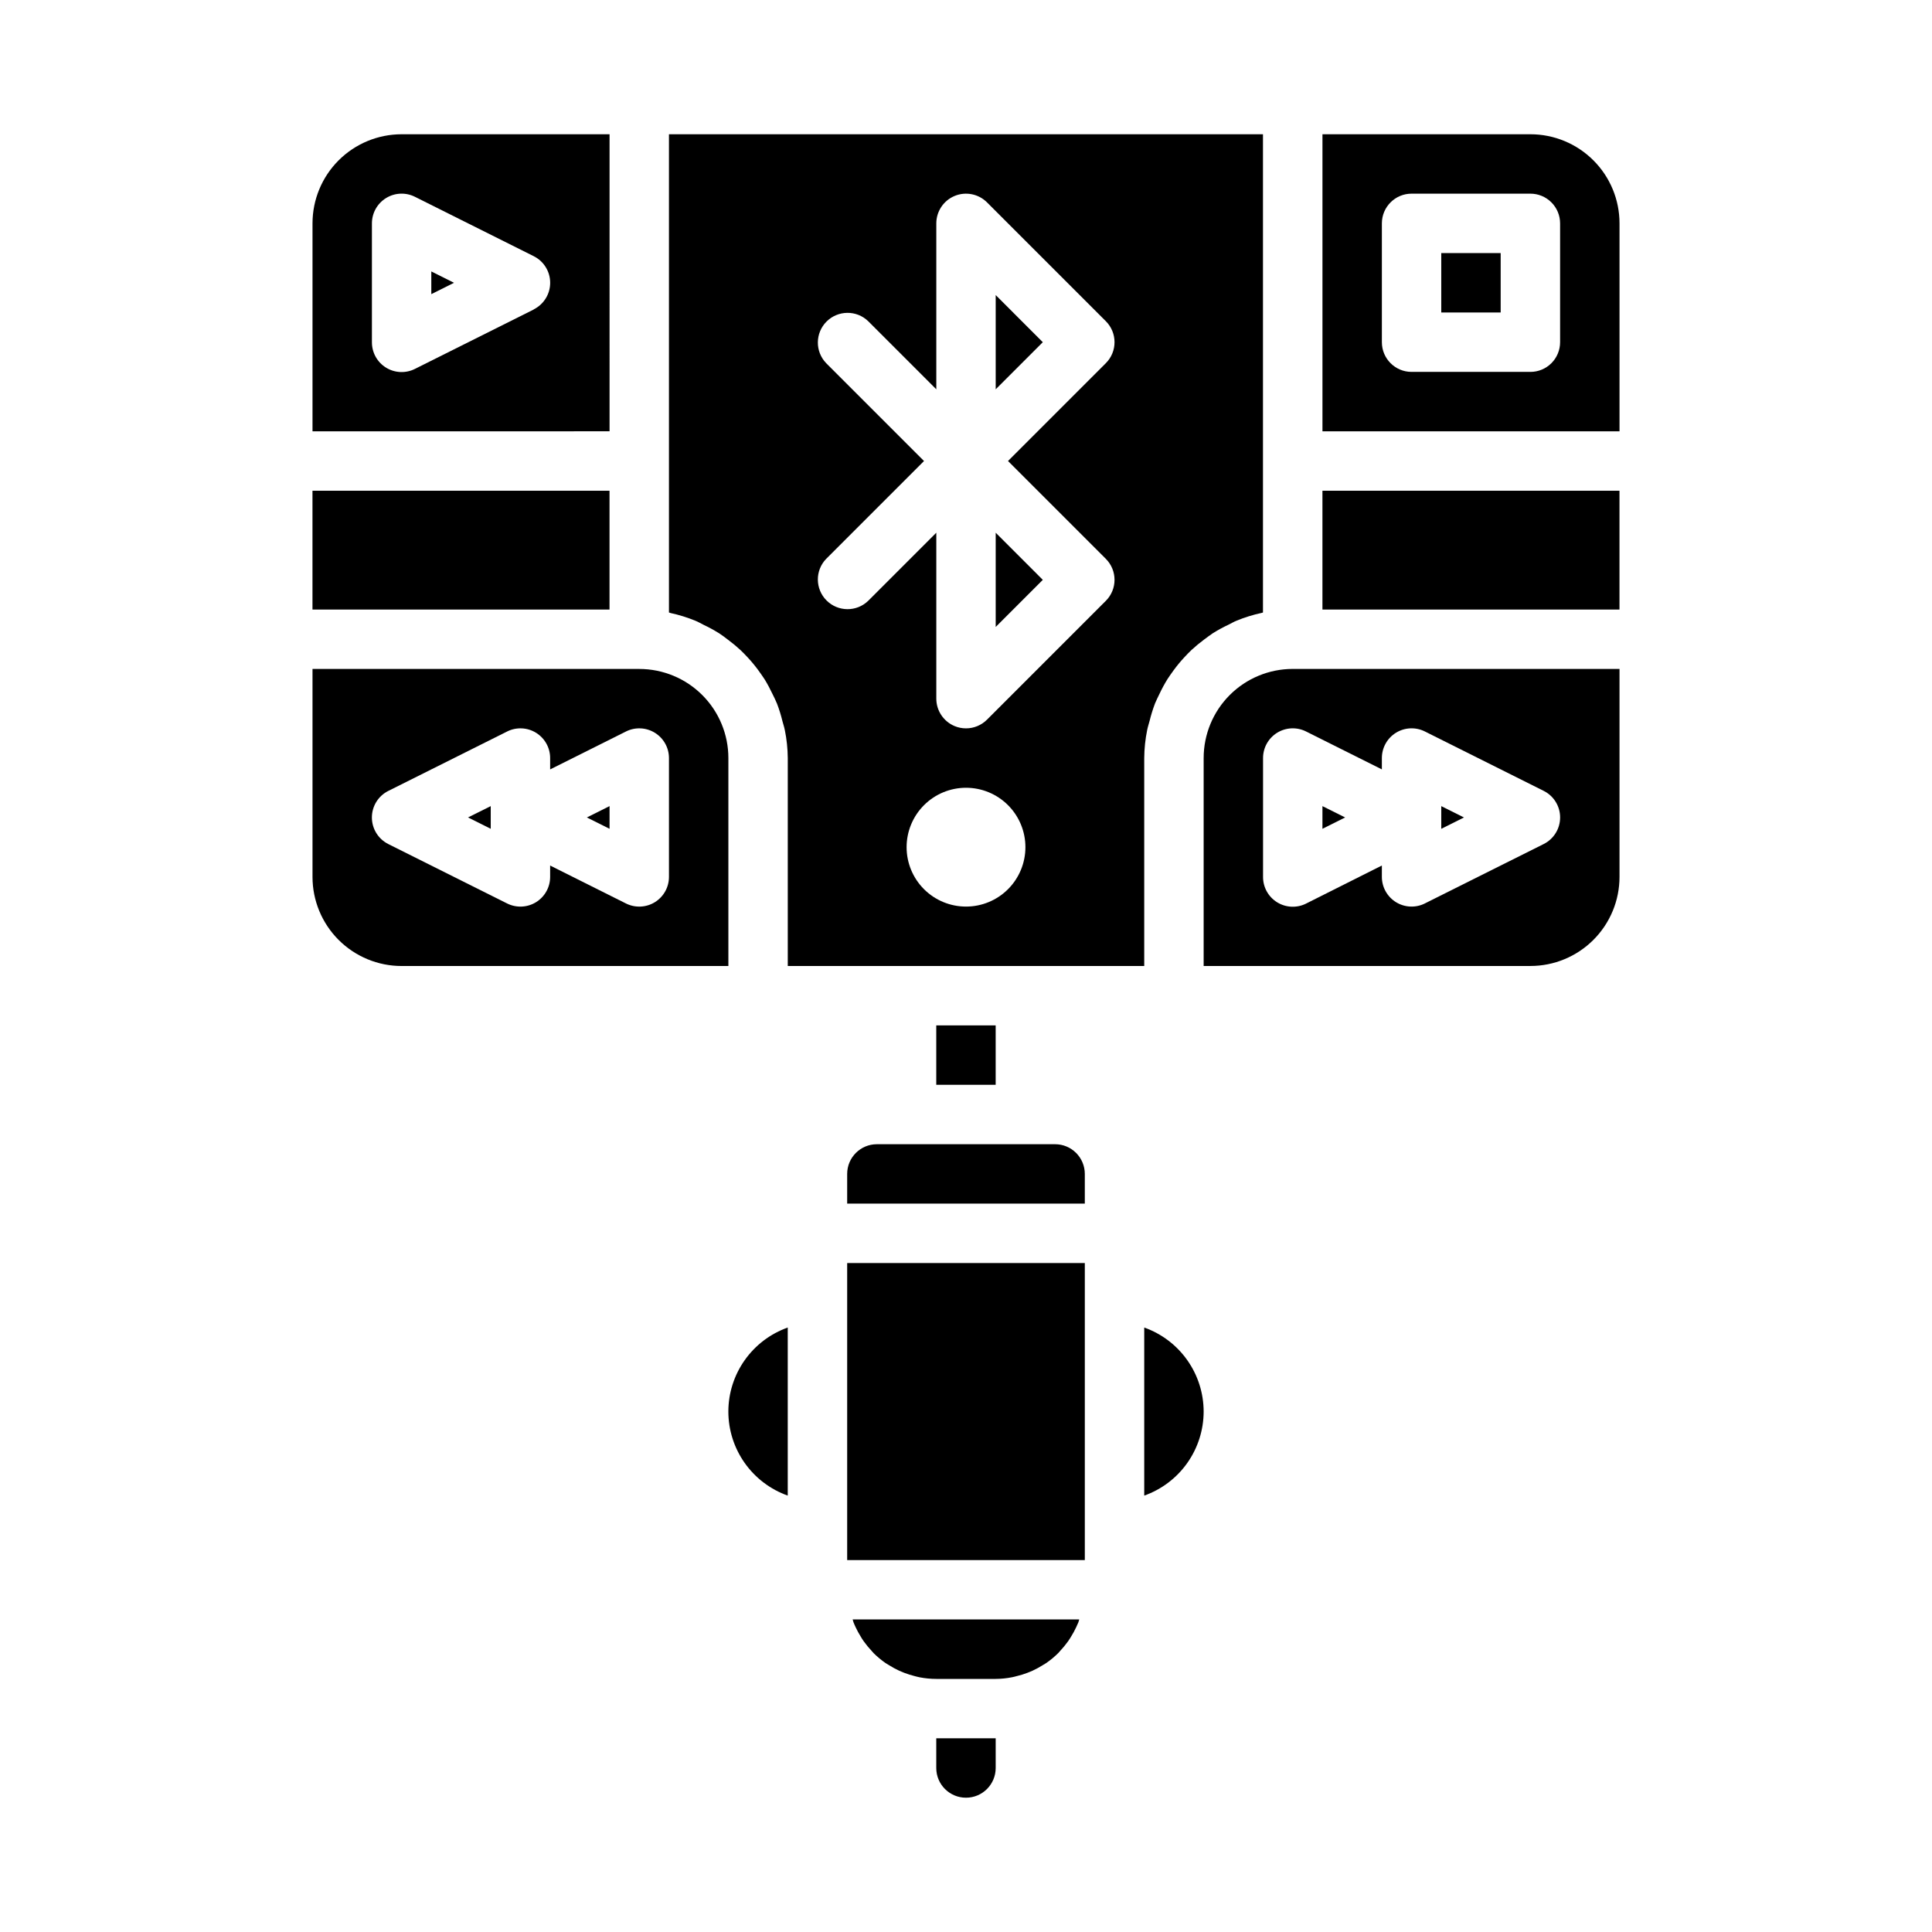<?xml version="1.0" encoding="UTF-8"?>
<!-- Uploaded to: SVG Find, www.svgrepo.com, Generator: SVG Find Mixer Tools -->
<svg fill="#000000" width="800px" height="800px" version="1.1" viewBox="144 144 512 512" xmlns="http://www.w3.org/2000/svg">
 <g>
  <path d="m415.74 447.23h-39.359c-4.348 0-7.871 3.523-7.871 7.871v7.871h62.977v-7.871c0-2.086-0.832-4.09-2.309-5.566-1.477-1.477-3.477-2.305-5.566-2.305z"/>
  <path d="m274.05 363.64v-6.012l-6.016 3.004z"/>
  <path d="m305.54 363.64v-6.012l-6.016 3.004z"/>
  <path d="m226.81 274.05h78.719v31.488h-78.719z"/>
  <path d="m305.54 179.58h-55.105c-6.262 0-12.27 2.488-16.699 6.918-4.43 4.426-6.918 10.434-6.918 16.699v55.105l78.723-0.004zm-20.098 46.445-31.488 15.742c-2.449 1.223-5.356 1.09-7.676-0.355-2.324-1.445-3.731-3.992-3.715-6.727v-31.488c0-2.731 1.41-5.266 3.731-6.699 2.32-1.438 5.219-1.566 7.66-0.348l31.488 15.742v0.004c2.672 1.328 4.359 4.059 4.359 7.043s-1.688 5.715-4.359 7.047z"/>
  <path d="m313.41 321.28h-86.594v55.105c0 6.262 2.488 12.27 6.918 16.699 4.43 4.43 10.438 6.918 16.699 6.918h86.594v-55.105c0-6.262-2.488-12.27-6.918-16.699-4.43-4.43-10.438-6.918-16.699-6.918zm7.871 55.105c0.004 2.727-1.41 5.262-3.731 6.699-2.32 1.434-5.219 1.566-7.66 0.348l-20.098-10.055v3.008c0.004 2.727-1.41 5.262-3.731 6.699-2.32 1.434-5.219 1.566-7.66 0.348l-31.488-15.742v-0.004c-2.672-1.332-4.359-4.059-4.359-7.047 0-2.984 1.688-5.711 4.359-7.043l31.488-15.742v-0.004c2.441-1.219 5.34-1.086 7.66 0.348 2.32 1.438 3.734 3.969 3.731 6.699v3.008l20.098-10.051v-0.004c2.441-1.219 5.34-1.086 7.66 0.348 2.32 1.438 3.734 3.969 3.731 6.699z"/>
  <path d="m368.51 486.59v70.848h62.977v-78.719h-62.977z"/>
  <path d="m370.2 573.97c0.164 0.434 0.371 0.859 0.559 1.273v0.004c0.41 0.875 0.875 1.723 1.387 2.543 0.234 0.387 0.473 0.789 0.73 1.141 0.664 0.926 1.391 1.809 2.172 2.637 0.164 0.172 0.309 0.371 0.473 0.535 0.973 0.961 2.027 1.84 3.148 2.621 0.316 0.211 0.66 0.395 0.984 0.598 0.859 0.543 1.75 1.023 2.668 1.449 0.426 0.195 0.867 0.371 1.309 0.543 0.93 0.355 1.879 0.652 2.84 0.891 0.434 0.102 0.859 0.227 1.289 0.309h0.004c1.438 0.273 2.898 0.414 4.359 0.414h15.746c1.457-0.008 2.906-0.156 4.336-0.441 0.441-0.078 0.859-0.203 1.289-0.316l0.004 0.004c0.965-0.234 1.914-0.527 2.84-0.883 0.441-0.172 0.883-0.348 1.309-0.543 0.918-0.426 1.809-0.91 2.668-1.449 0.324-0.203 0.668-0.387 0.984-0.598 1.121-0.781 2.176-1.66 3.148-2.621 0.164-0.164 0.309-0.363 0.473-0.535 0.781-0.828 1.508-1.711 2.172-2.637 0.262-0.371 0.496-0.789 0.73-1.141 0.512-0.816 0.973-1.664 1.379-2.535 0.195-0.426 0.402-0.852 0.574-1.281 0.094-0.242 0.141-0.512 0.234-0.789h-60.055c0.129 0.273 0.129 0.543 0.246 0.809z"/>
  <path d="m392.12 612.54c0 4.348 3.527 7.871 7.875 7.871s7.871-3.523 7.871-7.871v-7.871h-15.746z"/>
  <path d="m258.3 221.95 6.016-3.008-6.016-3.008z"/>
  <path d="m462.98 518.08c-0.008-4.883-1.523-9.645-4.344-13.629-2.816-3.988-6.801-7.008-11.402-8.641v44.539c4.602-1.633 8.586-4.652 11.402-8.637 2.82-3.988 4.336-8.75 4.344-13.633z"/>
  <path d="m337.02 518.08c0.004 4.883 1.52 9.645 4.34 13.633 2.82 3.984 6.801 7.004 11.402 8.637v-44.539c-4.602 1.633-8.582 4.652-11.402 8.641-2.82 3.984-4.336 8.746-4.34 13.629z"/>
  <path d="m392.12 415.74h15.742v15.742h-15.742z"/>
  <path d="m549.57 179.58h-55.105v78.719h78.723v-55.102c0-6.266-2.488-12.273-6.918-16.699-4.43-4.43-10.434-6.918-16.699-6.918zm7.871 55.105c0 2.086-0.828 4.09-2.305 5.566-1.477 1.477-3.477 2.305-5.566 2.305h-31.488c-4.348 0-7.871-3.523-7.871-7.871v-31.488c0-4.348 3.523-7.875 7.871-7.875h31.488c2.09 0 4.09 0.832 5.566 2.309 1.477 1.477 2.305 3.477 2.305 5.566z"/>
  <path d="m525.95 211.07h15.742v15.742h-15.742z"/>
  <path d="m462.98 344.89v55.105h86.59c6.266 0 12.27-2.488 16.699-6.918 4.43-4.43 6.918-10.438 6.918-16.699v-55.105h-86.594c-6.262 0-12.27 2.488-16.699 6.918-4.43 4.43-6.914 10.438-6.914 16.699zm47.23 3.008v-3.008c0-2.731 1.41-5.262 3.731-6.699 2.32-1.434 5.219-1.566 7.66-0.348l31.488 15.742v0.004c2.672 1.332 4.359 4.059 4.359 7.043 0 2.988-1.688 5.715-4.359 7.047l-31.488 15.742v0.004c-2.441 1.219-5.34 1.086-7.66-0.348-2.32-1.438-3.731-3.973-3.731-6.699v-3.008l-20.098 10.094c-2.445 1.223-5.352 1.086-7.676-0.359-2.324-1.445-3.731-3.992-3.715-6.727v-31.488c0-2.731 1.41-5.262 3.731-6.699 2.32-1.434 5.219-1.566 7.66-0.348z"/>
  <path d="m494.46 274.05h78.719v31.488h-78.719z"/>
  <path d="m407.87 310.15 12.484-12.484-12.484-12.488z"/>
  <path d="m407.87 247.17 12.484-12.484-12.484-12.488z"/>
  <path d="m465.38 311.83c1.344-0.84 2.738-1.602 4.172-2.273 0.73-0.355 1.426-0.789 2.18-1.078v-0.004c2.125-0.867 4.316-1.551 6.559-2.035 0.141 0 0.27-0.094 0.41-0.125v-126.73h-157.42v126.74c0.141 0 0.27 0.094 0.41 0.125v0.004c2.242 0.484 4.438 1.168 6.559 2.035 0.789 0.309 1.449 0.723 2.18 1.078v0.004c1.434 0.672 2.828 1.434 4.172 2.273 0.789 0.504 1.504 1.078 2.242 1.629 1.176 0.867 2.305 1.797 3.379 2.789 0.699 0.66 1.355 1.348 2.008 2.055v-0.004c0.977 1.055 1.891 2.164 2.738 3.324 0.574 0.789 1.125 1.574 1.645 2.363v-0.004c0.777 1.273 1.484 2.59 2.117 3.938 0.402 0.836 0.828 1.645 1.172 2.512h0.004c0.582 1.527 1.07 3.094 1.453 4.684 0.203 0.789 0.473 1.527 0.629 2.363h0.004c0.496 2.438 0.754 4.918 0.777 7.406v55.105h94.465v-55.105c0.02-2.512 0.285-5.016 0.789-7.481 0.156-0.789 0.426-1.574 0.629-2.363v0.004c0.391-1.59 0.875-3.152 1.457-4.684 0.348-0.867 0.789-1.676 1.18-2.519 0.629-1.336 1.332-2.633 2.109-3.891 0.52-0.789 1.07-1.574 1.645-2.363v0.004c0.848-1.16 1.762-2.269 2.738-3.324 0.652-0.707 1.309-1.395 2.008-2.055 1.074-0.984 2.199-1.914 3.371-2.785 0.715-0.512 1.434-1.086 2.219-1.605zm-65.375 72.422c-4.176 0-8.18-1.656-11.133-4.609-2.953-2.953-4.613-6.957-4.613-11.133s1.66-8.18 4.613-11.133c2.953-2.953 6.957-4.613 11.133-4.613s8.18 1.66 11.133 4.613c2.949 2.953 4.609 6.957 4.609 11.133s-1.66 8.18-4.609 11.133c-2.953 2.953-6.957 4.609-11.133 4.609zm37.055-92.156h-0.004c3.074 3.074 3.074 8.055 0 11.129l-31.488 31.488c-1.473 1.477-3.477 2.309-5.562 2.309-1.035 0.004-2.062-0.203-3.016-0.598-2.941-1.223-4.859-4.094-4.859-7.277v-43.973l-18.051 18.051c-3.086 2.984-7.996 2.941-11.035-0.094-3.035-3.039-3.078-7.949-0.094-11.035l25.922-25.922-25.922-25.922v-0.004c-2.984-3.086-2.941-7.996 0.094-11.035 3.039-3.035 7.949-3.078 11.035-0.094l18.051 18.051v-43.973c0.004-3.184 1.922-6.055 4.859-7.273 2.941-1.219 6.328-0.543 8.578 1.707l31.488 31.488c3.074 3.074 3.074 8.055 0 11.129l-25.922 25.926z"/>
  <path d="m494.46 357.63v6.012l6.016-3.008z"/>
  <path d="m525.95 357.63v6.012l6.016-3.008z"/>
 </g>
</svg>